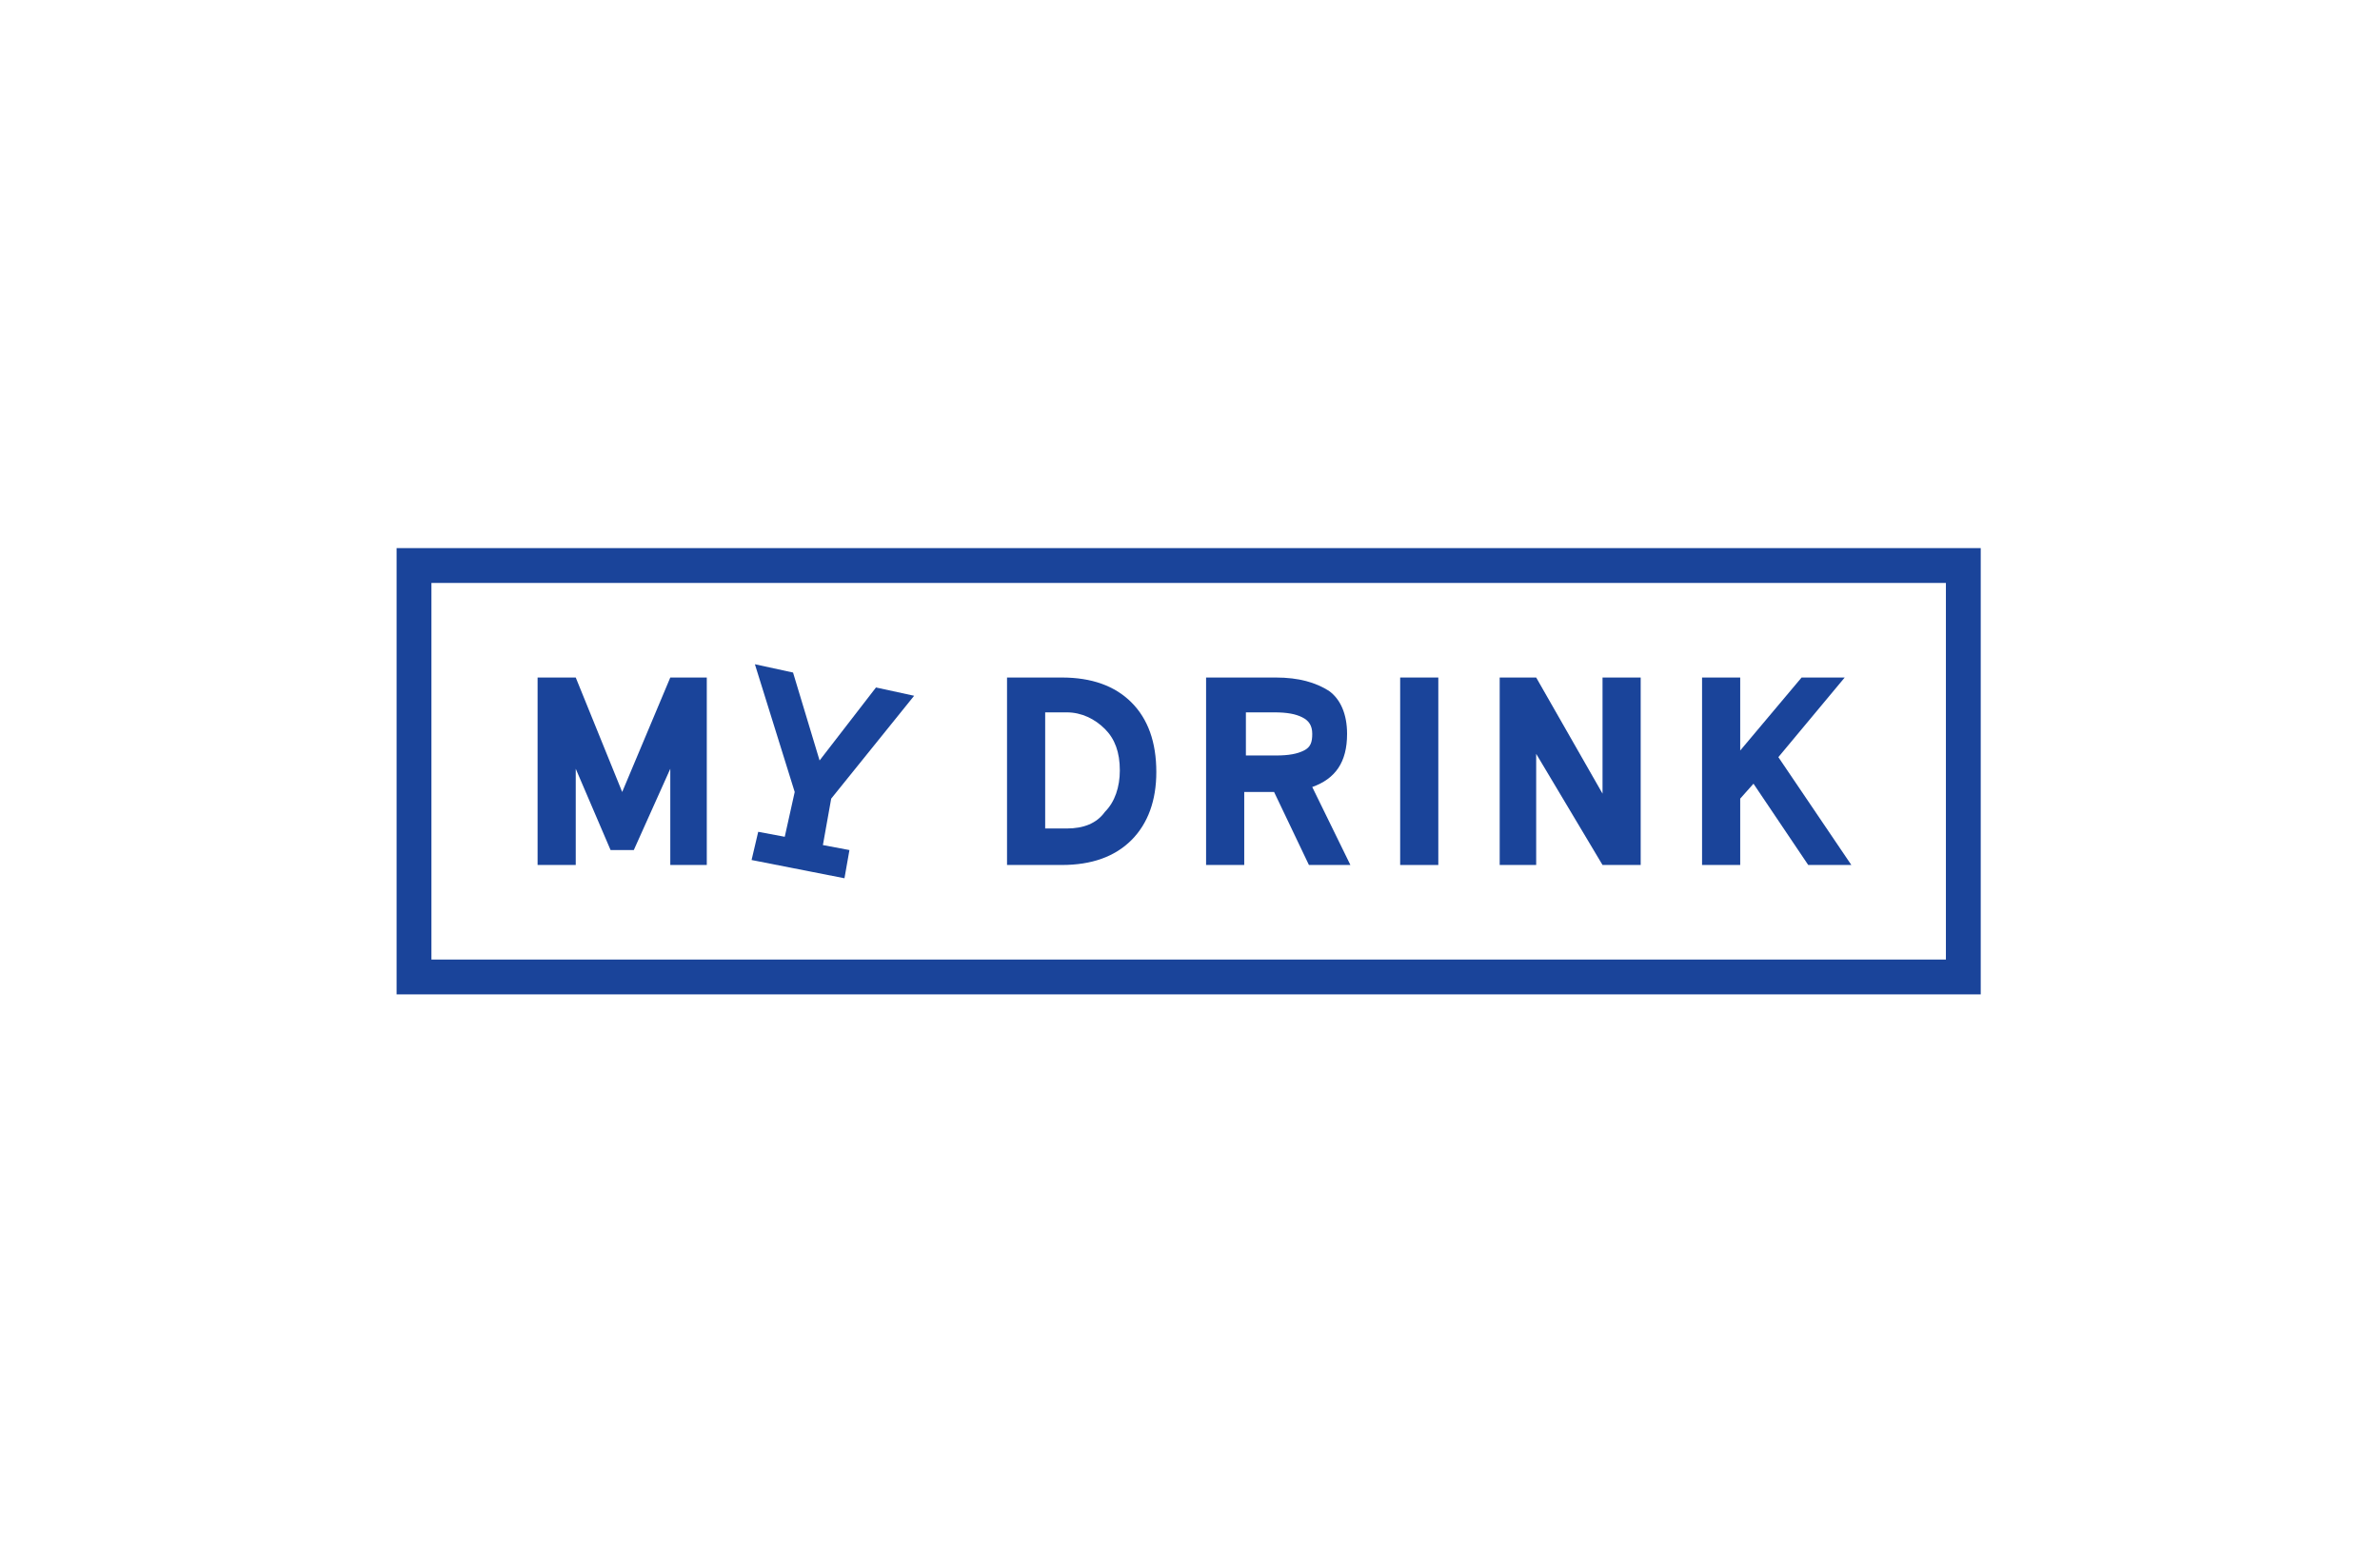 <?xml version="1.0" encoding="UTF-8"?>
<svg width="330px" height="215px" viewBox="0 0 330 215" version="1.1" xmlns="http://www.w3.org/2000/svg" xmlns:xlink="http://www.w3.org/1999/xlink">
    <title>logo-positiv</title>
    <g id="Brand-Book" stroke="none" stroke-width="1" fill="none" fill-rule="evenodd">
        <g transform="translate(-815, -265)" id="Logo">
            <g transform="translate(336, 256)">
                <g id="logo-positiv" transform="translate(479, 9)">
                    <rect id="Rectangle" fill="#FFFFFF" x="0" y="0" width="330" height="215"></rect>
                    <g id="mydrink-rgb" transform="translate(54, 75)" fill="#1A449A" fill-rule="nonzero">
                        <g id="Ebene_1_1_" transform="translate(0.3, 0.3)">
                            <polygon id="Path" points="25.53 31.28 30.36 42.55 33.58 42.55 38.64 31.28 38.64 44.62 43.7 44.62 43.7 18.63 38.64 18.63 31.97 34.5 25.53 18.63 20.24 18.63 20.24 44.62 25.53 44.62"></polygon>
                            <rect id="Rectangle" x="139.84" y="18.63" width="5.29" height="25.99"></rect>
                            <polygon id="Path" points="158.7 29.21 167.9 44.62 173.19 44.62 173.19 18.63 167.9 18.63 167.9 34.73 158.7 18.63 153.64 18.63 153.64 44.62 158.7 44.62"></polygon>
                            <polygon id="Path" points="186.99 35.42 188.83 33.35 196.42 44.62 202.4 44.62 192.28 29.67 201.48 18.63 195.5 18.63 186.99 28.75 186.99 18.63 181.7 18.63 181.7 44.62 186.99 44.62"></polygon>
                            <path d="M215.51,0.69 L5.52,0.69 L0.69,0.69 L0.69,5.52 L0.69,57.73 L0.69,62.56 L5.52,62.56 L215.51,62.56 L220.34,62.56 L220.34,57.73 L220.34,5.52 L220.34,0.69 C220.34,0.69 215.51,0.69 215.51,0.69 Z M215.51,57.73 L5.52,57.73 L5.52,5.52 L215.51,5.52 C215.51,5.52 215.51,57.73 215.51,57.73 Z" id="Shape"></path>
                            <polygon id="Path" points="60.95 35.42 72.45 21.16 67.16 20.01 59.34 30.13 55.66 17.94 50.37 16.79 55.89 34.5 54.51 40.71 50.83 40.02 49.91 43.93 62.79 46.46 63.48 42.55 59.8 41.86"></polygon>
                            <path d="M85.33,44.62 L85.33,18.63 L92.92,18.63 C97.06,18.63 100.28,19.78 102.58,22.08 C104.88,24.38 106.03,27.6 106.03,31.74 C106.03,35.65 104.88,38.87 102.58,41.17 C100.28,43.47 97.06,44.62 92.92,44.62 L85.33,44.62 Z M90.62,39.56 L93.61,39.56 C95.91,39.56 97.75,38.87 98.9,37.26 C100.28,35.88 100.97,33.81 100.97,31.51 C100.97,28.98 100.28,27.14 98.9,25.76 C97.52,24.38 95.68,23.46 93.61,23.46 L90.62,23.46 L90.62,39.56 Z" id="Shape"></path>
                            <path d="M132.94,44.62 L127.19,44.62 L122.36,34.5 L118.22,34.5 L118.22,44.62 L112.93,44.62 L112.93,18.63 L122.59,18.63 C125.81,18.63 128.11,19.32 129.95,20.47 C131.56,21.62 132.48,23.69 132.48,26.45 C132.48,30.36 130.87,32.66 127.65,33.81 L132.94,44.62 Z M118.45,23.46 L118.45,29.44 L122.59,29.44 C124.43,29.44 125.58,29.21 126.5,28.75 C127.42,28.29 127.65,27.6 127.65,26.45 C127.65,25.3 127.19,24.61 126.27,24.15 C125.35,23.69 124.2,23.46 122.36,23.46 C122.36,23.46 118.45,23.46 118.45,23.46 Z" id="Shape"></path>
                        </g>
                    </g>
                </g>
            </g>
        </g>
    </g>
</svg>